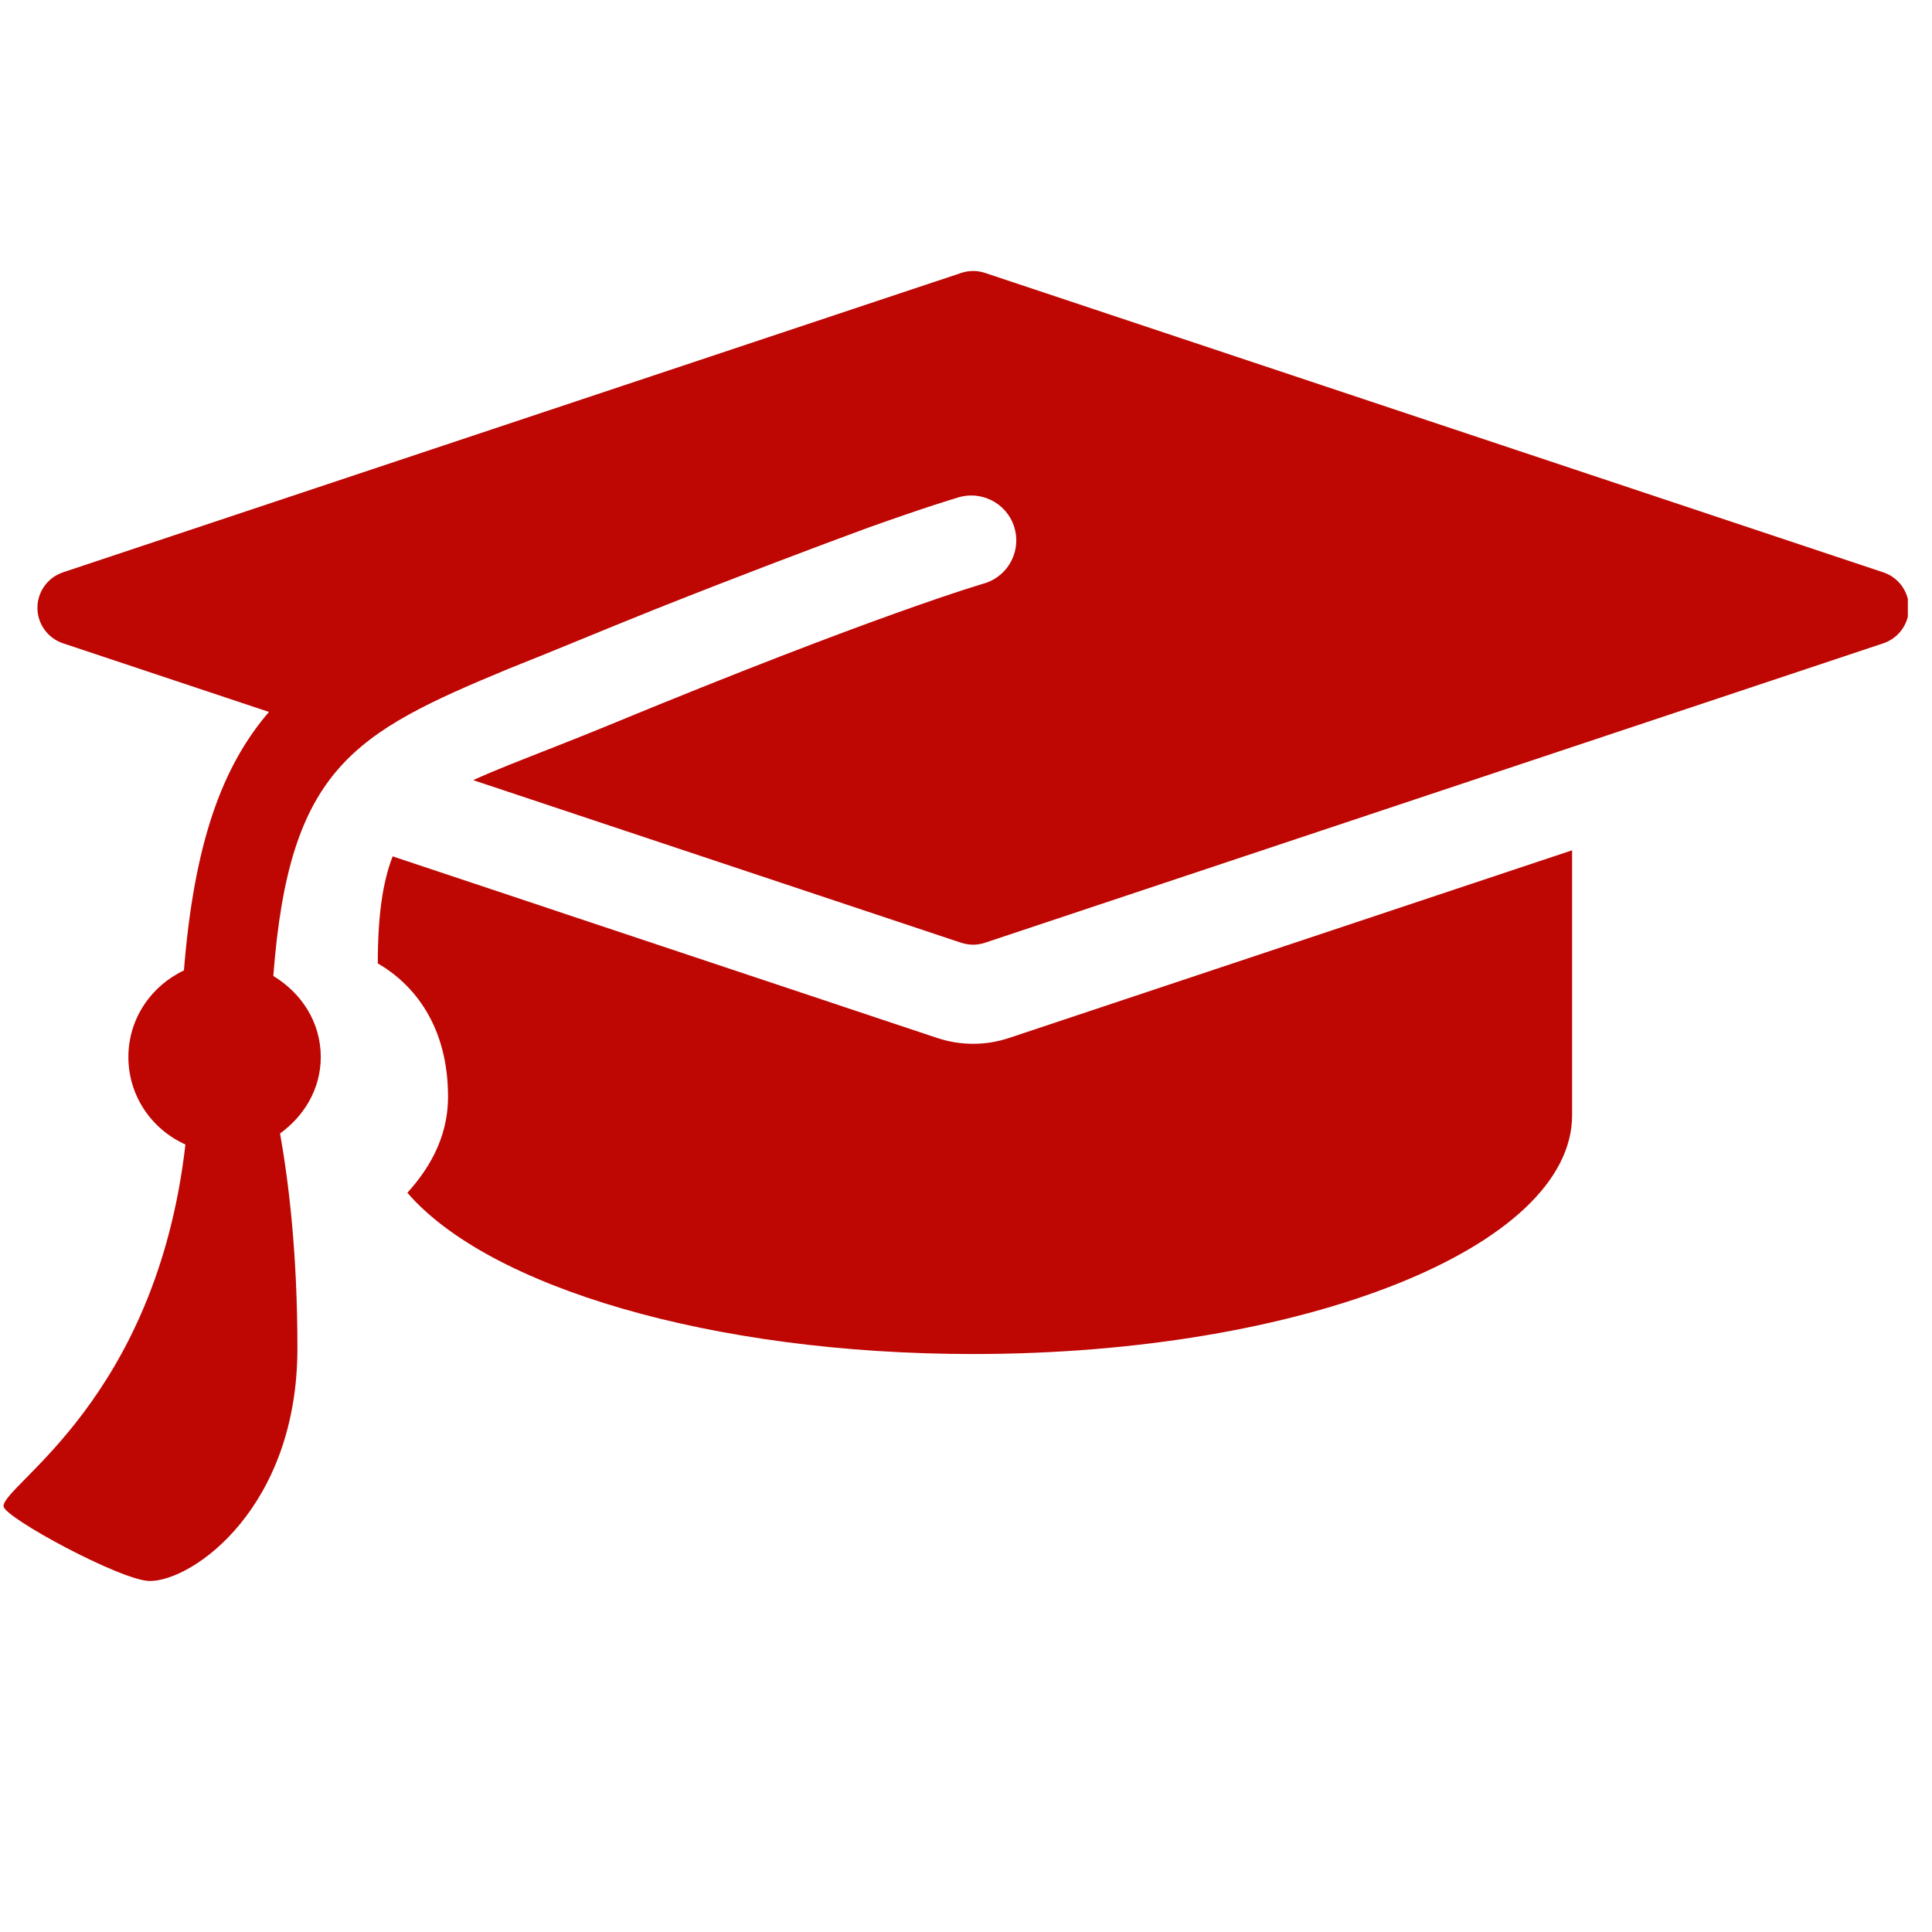 <svg xmlns="http://www.w3.org/2000/svg" xmlns:xlink="http://www.w3.org/1999/xlink" width="800" zoomAndPan="magnify" viewBox="0 0 600 600" height="800" preserveAspectRatio="xMidYMid meet" version="1.0"><defs><clipPath id="6d9629cb03"><path d="M 1 84 L 592.5 84 L 592.5 491 L 1 491 Z M 1 84 " clip-rule="nonzero"/></clipPath></defs><path fill="#be0603" d="M 302.227 324.164 C 298.508 324.164 294.832 323.582 291.184 322.395 L 121.938 265.949 C 118.867 273.922 117.332 284.199 117.332 299.195 C 128.375 305.586 139.141 318.441 139.141 340.598 C 139.141 354.176 132.352 363.941 126.516 370.426 C 151.625 399.555 220.719 420.504 302.25 420.504 C 404.984 420.504 488.234 387.258 488.234 346.316 C 488.234 337.273 488.234 300.332 488.234 264.066 L 313.223 322.395 C 309.617 323.582 305.945 324.164 302.227 324.164 Z M 302.227 324.164 " fill-opacity="1" fill-rule="nonzero"/><g clip-path="url(#6d9629cb03)"><path fill="#be0603" d="M 584.879 177.746 L 305.898 84.754 C 303.48 83.961 300.949 83.961 298.555 84.754 L 19.574 177.746 C 14.832 179.324 11.625 183.766 11.625 188.766 C 11.625 193.762 14.832 198.203 19.574 199.785 L 83.531 221.102 C 68.816 238.168 60.258 262.23 57.121 301.379 C 47.008 306.145 39.871 316.305 39.871 328.254 C 39.871 340.414 47.172 350.758 57.586 355.43 C 48.496 434.59 1.094 460.977 1.094 467.742 C 1.094 471.184 37.801 490.992 46.52 490.992 C 60.004 490.992 92.363 468.113 92.363 418.711 C 92.363 389.605 89.738 367.613 86.973 352.012 C 94.434 346.598 99.617 338.203 99.617 328.254 C 99.617 317.398 93.551 308.332 84.879 303.098 C 89.785 238.492 109.754 227.684 158.062 207.641 C 162.898 205.734 172.035 202.039 177.312 199.855 C 186.801 195.949 195.379 192.461 203.605 189.16 C 230.18 178.605 252.637 170.121 269.773 163.82 C 288.531 157.125 296.949 154.684 297.25 154.59 C 304.434 152.172 312.434 156.055 314.895 163.379 C 317.336 170.68 313.434 178.582 306.109 181.047 C 305.551 181.234 272.91 190.555 187.984 225.66 C 182.52 227.914 177.312 229.961 172.363 231.914 C 162.297 235.891 153.949 239.074 146.953 242.281 L 298.555 292.801 C 299.762 293.172 300.969 293.383 302.227 293.383 C 303.48 293.383 304.691 293.172 305.898 292.777 L 584.879 199.785 C 589.621 198.203 592.828 193.762 592.828 188.766 C 592.828 183.766 589.621 179.324 584.879 177.746 Z M 584.879 177.746 " fill-opacity="1" fill-rule="nonzero"/></g></svg>